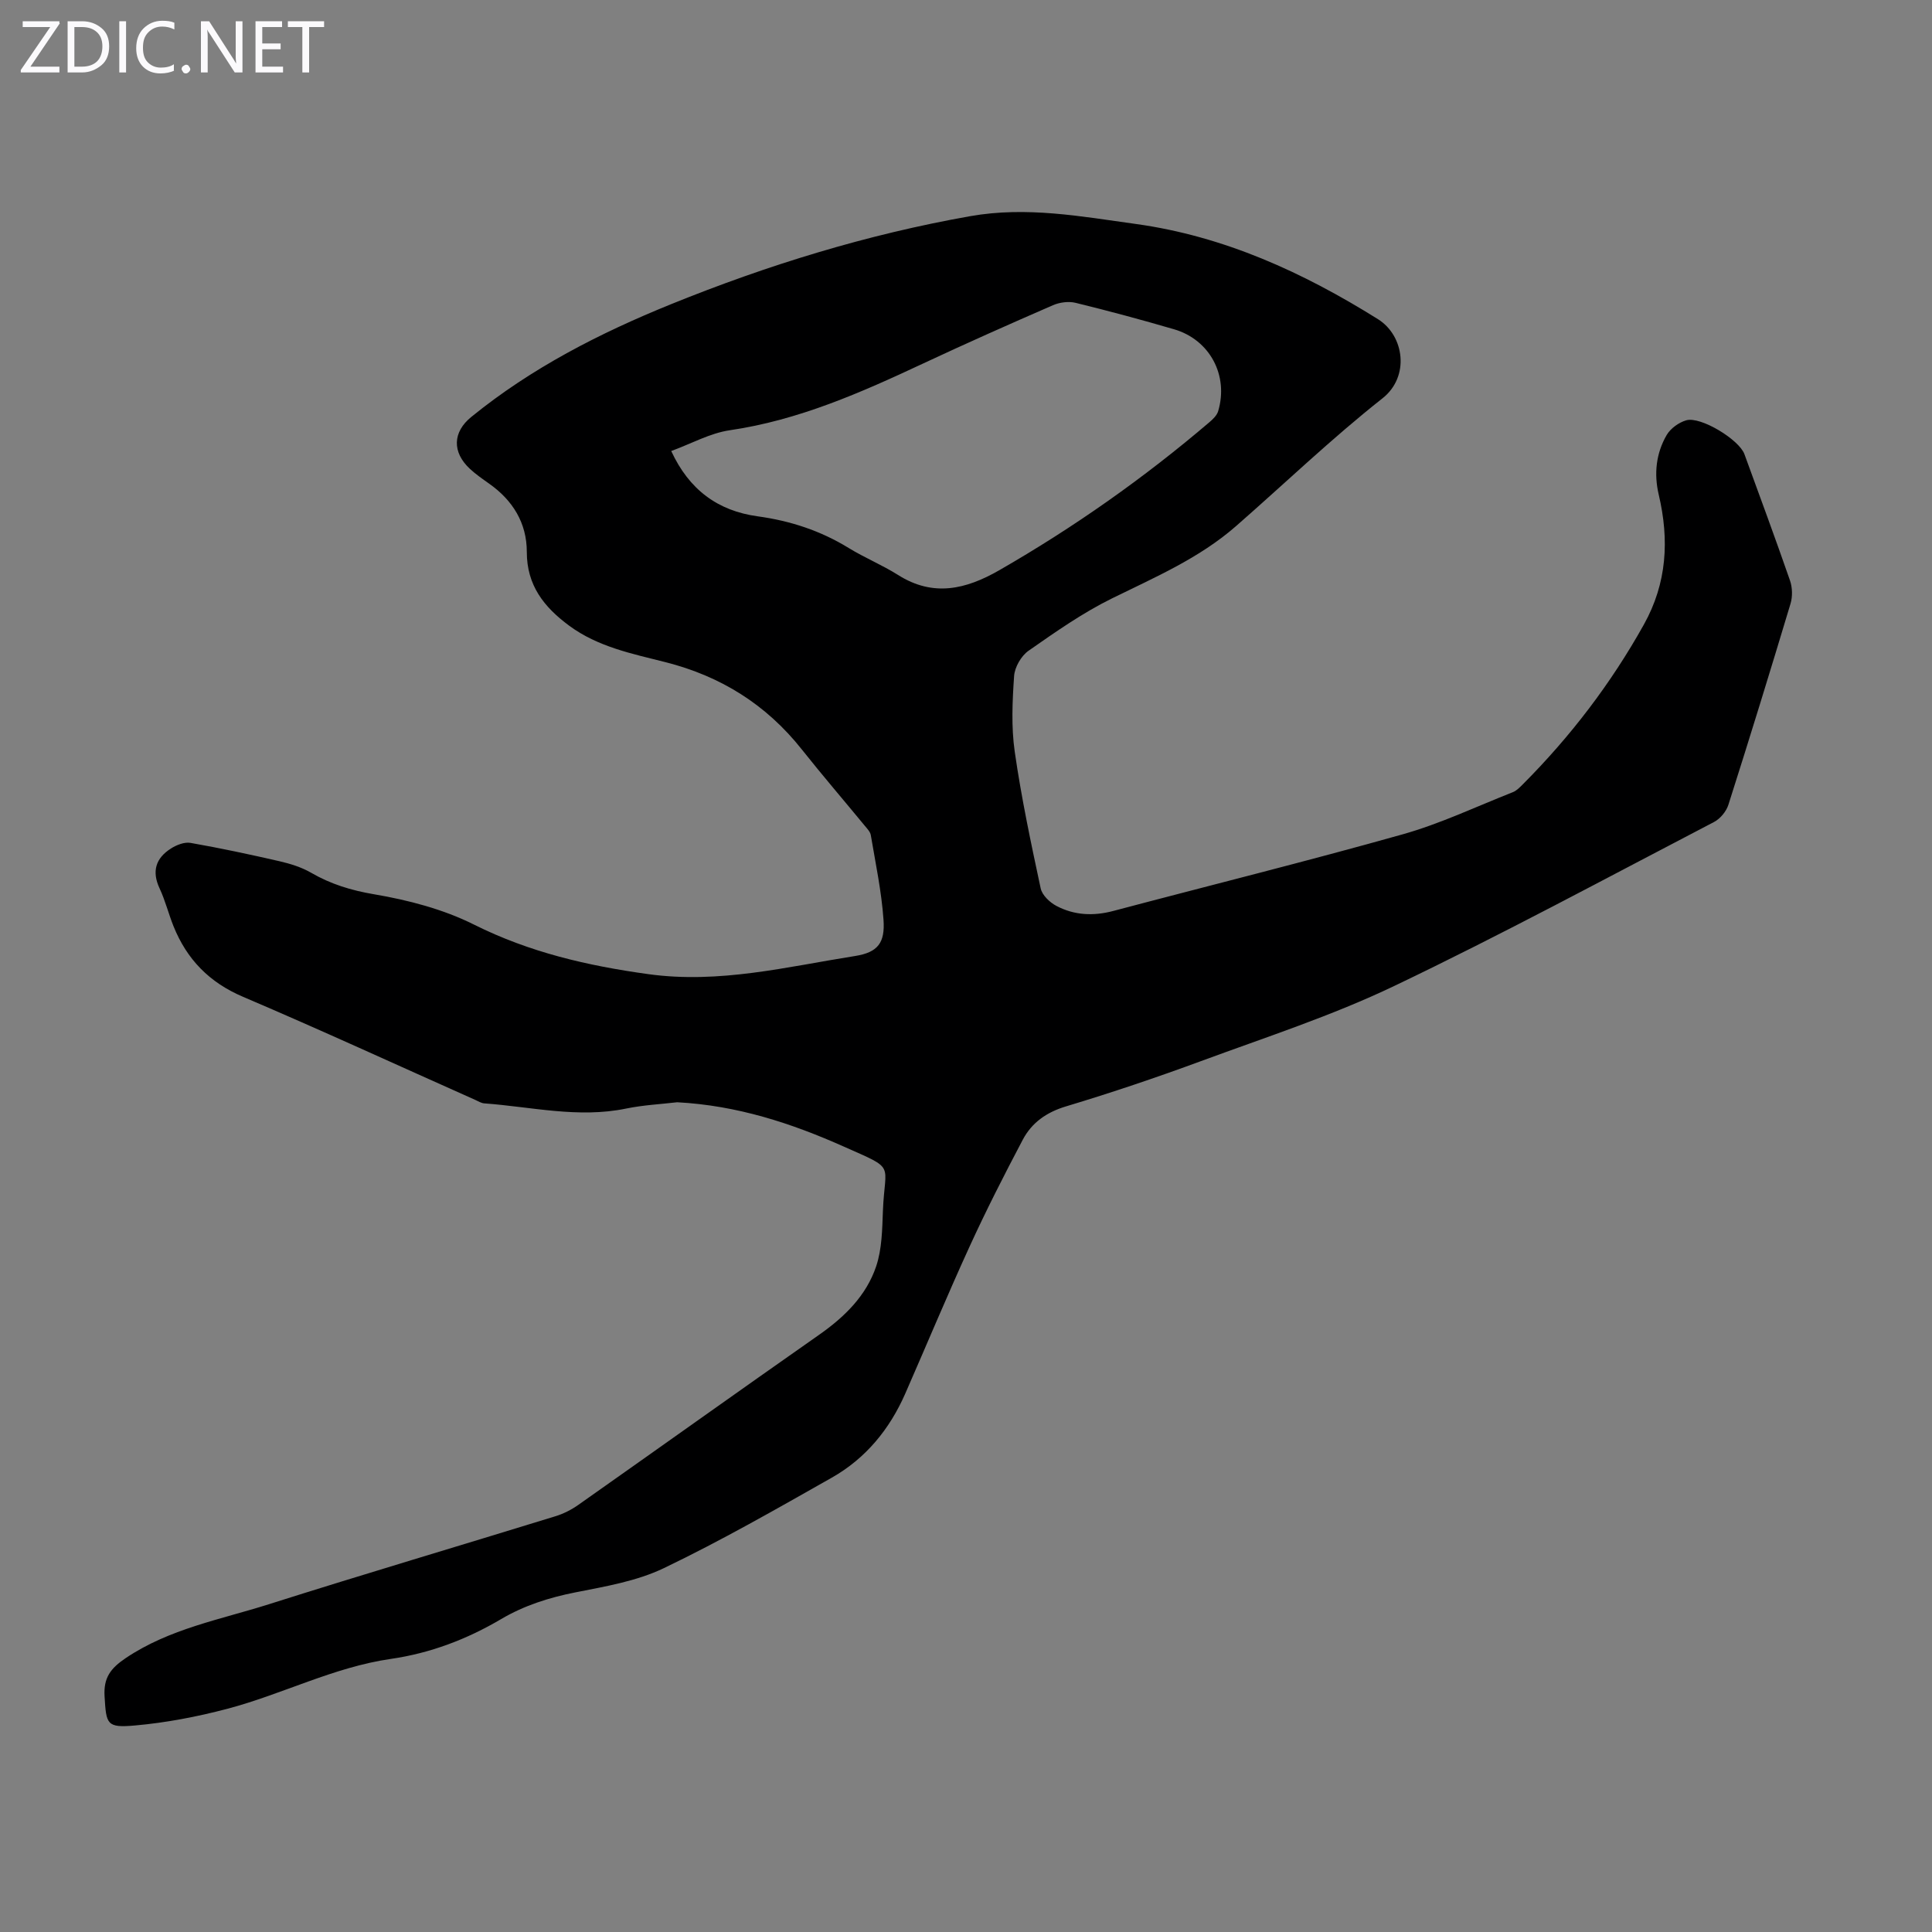 <svg enable-background="new 0 0 400 400" viewBox="0 0 400 400" xmlns="http://www.w3.org/2000/svg"><rect x="0" y="0" width="400" height="400" fill="#808080" stroke="none"/><g fill="#fbfafc"><path d="m12.4 4.8-6.1 9h6v1.2h-8v-.5l6.1-8.9h-5.7v-1.2h7.6v.4z"/><path d="m14 15v-10.6h3c1.6 0 2.9.5 4 1.4s1.6 2.2 1.6 3.8-.5 3-1.6 3.9-2.4 1.5-4 1.5zm1.4-9.4v8.2h1.6c1.3 0 2.4-.4 3.1-1.1s1.1-1.8 1.1-3.1-.4-2.3-1.2-3-1.8-1-3.1-1z"/><path d="m26.1 4.4v10.6h-1.4v-10.6z"/><path d="m36.1 14.6c-.8.4-1.8.6-2.9.6-1.5 0-2.7-.5-3.6-1.4s-1.4-2.2-1.4-3.8c0-1.7.5-3.1 1.5-4.1s2.3-1.6 3.9-1.6c1 0 1.8.1 2.5.4v1.4c-.8-.4-1.6-.6-2.5-.6-1.2 0-2.1.4-2.9 1.2s-1.1 1.8-1.1 3.2c0 1.3.3 2.3 1 3s1.6 1.1 2.7 1.1c1 0 2-.2 2.7-.7v1.3z"/><path d="m37.6 14.3c0-.2.1-.5.3-.6s.4-.3.6-.3c.3 0 .5.1.6.3s.3.4.3.6-.1.4-.3.6-.4.3-.6.3c-.3 0-.5-.1-.6-.3s-.3-.4-.3-.6z"/><path d="m50.2 15h-1.6l-5.3-8.2c-.2-.2-.3-.5-.4-.7 0 .2.1.7.1 1.5v7.4h-1.4v-10.6h1.7l5.2 8.1c.2.4.4.6.4.7 0-.3-.1-.8-.1-1.5v-7.3h1.4z"/><path d="m58.6 15h-5.7v-10.6h5.5v1.2h-4.1v3.4h3.8v1.2h-3.8v3.6h4.3z"/><path d="m67.1 5.6h-3.1v9.4h-1.4v-9.4h-3v-1.2h7.5z"/></g><path d="m140.2 228.21c-3.29.39-7 .57-10.59 1.31-9.9 2.04-19.59-.37-29.36-1.08-.63-.05-1.25-.45-1.86-.72-16.02-7.14-31.95-14.47-48.09-21.35-6.98-2.97-11.61-7.75-14.37-14.59-1.04-2.59-1.71-5.33-2.89-7.85-1.66-3.55-.78-6.26 2.34-8.25 1.16-.74 2.8-1.39 4.06-1.17 6.16 1.08 12.29 2.39 18.39 3.79 2.25.52 4.56 1.23 6.54 2.37 4.1 2.38 8.31 3.67 13.08 4.48 7.07 1.2 14.32 3.09 20.69 6.28 11.5 5.75 23.5 8.52 36.12 10.26 14.67 2.02 28.63-1.52 42.78-3.76 4.73-.75 6.22-2.74 5.88-7.51-.41-5.87-1.65-11.69-2.63-17.52-.12-.7-.76-1.34-1.25-1.94-4.34-5.27-8.79-10.45-13.03-15.79-7.36-9.29-16.78-15.18-28.25-18.08-6.9-1.75-13.96-3.15-19.92-7.55-5.21-3.85-8.78-8.35-8.77-15.28 0-5.97-2.9-10.67-7.79-14.12-1.37-.97-2.76-1.93-3.99-3.07-3.72-3.46-3.58-7.62.3-10.76 12.45-10.12 26.55-17.33 41.32-23.32 20.04-8.12 40.58-14.45 61.94-18.23 11.68-2.07 22.95.04 34.31 1.61 18.26 2.53 34.62 10.01 50.13 19.71 5.48 3.42 6.62 11.9.96 16.37-10.53 8.31-20.24 17.64-30.35 26.48-7.59 6.64-16.75 10.57-25.69 14.97-6.07 2.99-11.69 6.94-17.26 10.83-1.52 1.06-2.86 3.39-2.99 5.22-.36 5.21-.61 10.55.13 15.68 1.36 9.49 3.36 18.91 5.37 28.29.3 1.42 1.9 2.94 3.3 3.66 3.68 1.93 7.62 2.11 11.71 1.03 19.98-5.3 40.04-10.27 59.93-15.87 7.81-2.2 15.24-5.74 22.82-8.73.79-.31 1.46-1.02 2.08-1.64 9.85-9.88 18.23-20.85 25.04-33.05 4.81-8.61 5.28-17.57 3.08-26.92-1.01-4.3-.56-8.54 1.65-12.34.8-1.36 2.51-2.6 4.05-3.04 2.99-.86 10.94 4 12.04 7 3.18 8.71 6.4 17.41 9.44 26.17.5 1.45.55 3.32.11 4.79-4.18 13.91-8.45 27.79-12.86 41.63-.44 1.39-1.7 2.91-2.99 3.58-22.01 11.46-43.85 23.27-66.23 33.96-12.86 6.15-26.55 10.59-39.97 15.54-9.22 3.4-18.54 6.54-27.94 9.37-4.07 1.22-7.11 3.38-8.98 6.93-3.85 7.3-7.6 14.66-11.03 22.16-4.6 10.05-8.85 20.26-13.29 30.39-3.24 7.38-8.19 13.42-15.2 17.39-11.46 6.49-22.92 13.05-34.78 18.74-5.63 2.7-12.12 3.79-18.34 5.02-5.45 1.08-10.57 2.71-15.34 5.52-7.1 4.19-14.68 7.07-22.85 8.25-11.84 1.71-22.47 7.33-33.89 10.34-6.23 1.64-12.65 2.87-19.06 3.44-5.91.53-5.96-.24-6.31-6.03-.23-3.84 1.22-5.79 4.38-7.92 9.07-6.1 19.61-7.97 29.67-11.16 19.7-6.25 39.52-12.11 59.27-18.2 1.67-.51 3.32-1.34 4.75-2.35 16.64-11.72 33.2-23.55 49.86-35.22 5.27-3.69 9.77-8.09 11.82-14.18 1.21-3.6 1.25-7.66 1.4-11.53.4-10.01 2.83-8.41-8.03-13.23-10.86-4.85-22.12-8.55-34.57-9.21zm-1.23-134.83c3.7 8.01 9.64 12.39 17.9 13.52 6.73.92 13.01 2.97 18.83 6.55 3.31 2.03 6.95 3.52 10.23 5.59 7.3 4.62 14.07 2.98 20.98-.99 15.45-8.88 29.95-19.09 43.5-30.65.73-.62 1.55-1.42 1.8-2.28 2.2-7.41-1.74-14.79-9.14-16.95-6.75-1.97-13.54-3.8-20.37-5.47-1.46-.36-3.32-.11-4.72.5-9.01 3.92-17.99 7.91-26.88 12.07-12.86 6.02-25.76 11.73-40.02 13.81-4.08.6-7.93 2.77-12.11 4.3z" fill="#000001"/></svg>